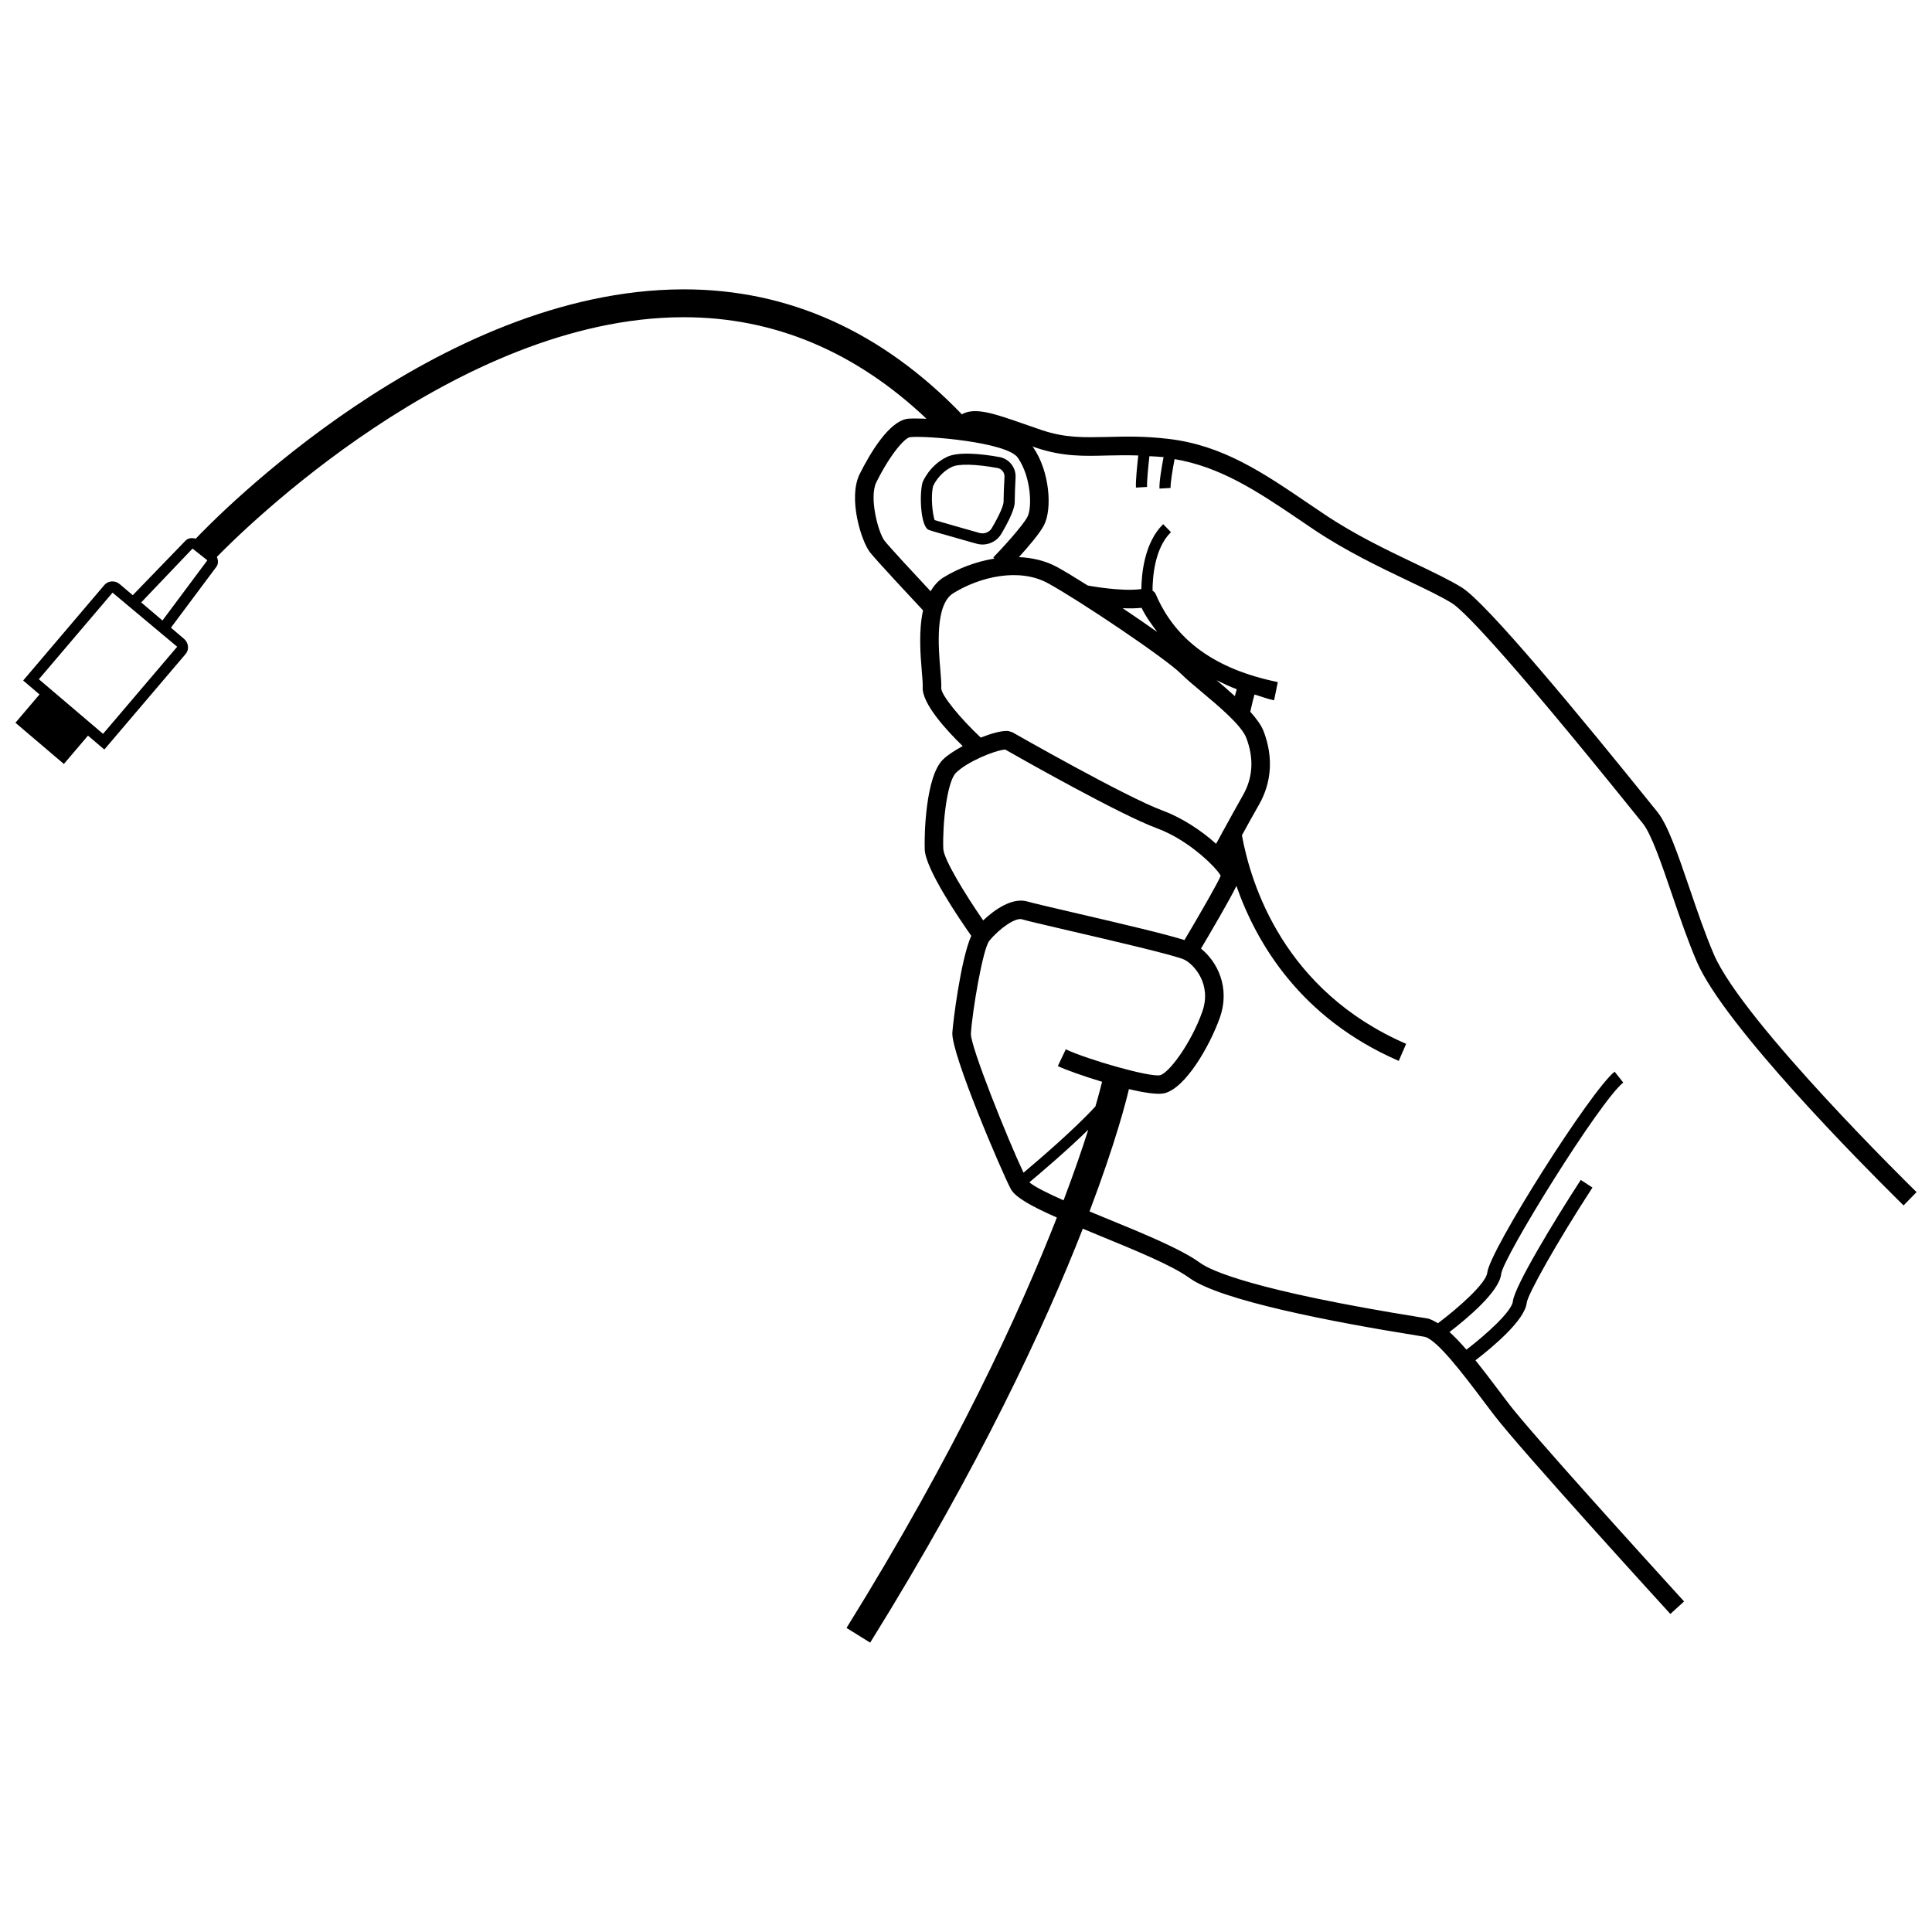 <?xml version="1.0" encoding="UTF-8"?>
<!-- Uploaded to: SVG Repo, www.svgrepo.com, Generator: SVG Repo Mixer Tools -->
<svg width="800px" height="800px" version="1.1" viewBox="144 144 512 512" xmlns="http://www.w3.org/2000/svg">
 <defs>
  <clipPath id="a">
   <path d="m148.09 220h503.81v360h-503.81z"/>
  </clipPath>
 </defs>
 <g clip-path="url(#a)">
  <path d="m598.19 396.92c-2.289-5.324-4.398-11.512-6.441-17.496-3.082-9.012-5.738-16.797-8.531-20.27l-0.926-1.141c-19.629-24.391-44.391-54.324-50.906-58.324-3.215-1.984-7.426-3.988-12.293-6.32-7.527-3.594-16.066-7.668-24.199-13.133l-3.984-2.691c-12.238-8.316-22.801-15.5-37.121-17.219-6.602-0.793-11.777-0.648-16.348-0.527-6.164 0.121-11.023 0.301-17.309-1.801-1.766-0.59-3.438-1.176-5.004-1.73-7.504-2.606-12.465-4.336-15.938-2.633-0.078 0.039-0.172 0.145-0.254 0.191-21.176-21.965-45.945-33.145-73.672-33.145h-0.383c-64.973 0.246-123.61 60.387-129.01 66.074-0.961-0.277-1.988-0.215-2.731 0.551l-13.957 14.43-3.445-2.93c-1.219-1.047-3.051-0.949-4.051 0.191l-21.547 25.344 4.332 3.688-6.383 7.508 12.84 10.922 6.387-7.512 4.332 3.684 21.555-25.328c0.461-0.551 0.68-1.262 0.613-1.996-0.066-0.781-0.461-1.516-1.07-2.031l-3.445-2.934 12.016-16.102c0.598-0.805 0.523-1.773 0.156-2.652 6.527-6.711 63.387-63.316 123.45-63.52h0.332c23.902 0 45.469 9.117 64.27 26.895-2.383-0.086-4.254-0.074-4.926 0.008-5.027 0.578-10.152 9.41-12.754 14.609-3.191 6.379 0.398 17.844 2.711 20.789 1.82 2.293 11.355 12.5 14.062 15.391-1.199 5.363-0.707 11.68-0.328 16.199 0.148 1.789 0.289 3.246 0.234 4.109-0.27 4.363 6.418 11.586 10.598 15.648-2.098 1.156-4.043 2.391-5.281 3.625-4.555 4.566-4.926 19.922-4.777 23.781 0.203 5.207 9.074 18.258 12.328 22.875-2.797 6.277-4.852 22.984-5.012 25.656-0.336 5.613 13.168 37.059 15.453 41.383 1.195 2.273 5.457 4.617 12.246 7.625-9.859 25.203-26.965 62.43-55.746 108.76l6.273 3.894c29.156-46.934 46.395-84.277 56.352-109.7 1.477 0.613 2.762 1.16 4.406 1.836 9.492 3.894 19.305 7.918 23.793 11.188 8.176 5.973 37.664 11.668 60.961 15.391l1.305 0.215c3.273 0.551 10.441 10.059 15.676 17.004l2.828 3.738c7.023 9.203 45.113 50.961 46.73 52.727l3.641-3.316c-0.051-0.059-0.781-0.855-1.984-2.18-8.066-8.859-38.48-42.359-44.48-50.211l-2.805-3.715c-2.195-2.918-4.176-5.504-6.012-7.801 4.527-3.481 13.086-10.605 13.582-15.246 0.223-2.113 7.715-15.621 17.418-30.531l-3.102-2.019c-7.004 10.777-17.574 28.227-17.988 32.168-0.281 2.633-6.797 8.578-12.312 12.816-1.598-1.875-3.102-3.43-4.488-4.676 4.492-3.445 13.195-10.66 13.691-15.348 0.461-4.398 26.129-45.828 32.363-50.766l-2.297-2.883c-6.309 5-33.117 47.32-33.746 53.266-0.289 2.773-7.414 9.152-13.074 13.406-0.965-0.562-1.93-1.129-2.836-1.281l-1.34-0.215c-45.043-7.211-56.148-12.543-58.84-14.504-4.961-3.629-15.055-7.773-24.82-11.777-1.43-0.586-2.957-1.215-4.5-1.855 6.984-18.426 9.789-29.578 10.445-32.418 3.984 0.941 7.512 1.492 9.27 1.125 5.695-1.227 12.195-12.664 14.805-20.008 2.883-8.109-0.742-14.957-4.977-18.352 2.574-4.348 7.746-13.16 9.387-16.617 5.281 15.109 16.941 35.043 43.023 46.371l1.957-4.519c-32.352-14.047-41.125-42.18-43.52-55.266 1.594-2.902 3.312-6.004 4.519-8.105 3.394-5.938 3.82-12.664 1.242-19.441-0.641-1.68-1.984-3.441-3.551-5.207 0.52-2.391 0.957-3.973 1.129-4.555 1.75 0.5 3.309 1.156 5.188 1.539l0.984-4.832c-16.547-3.387-27.133-11.031-32.363-23.336-0.172-0.41-0.504-0.66-0.836-0.906 0.008-3.457 0.527-11.238 4.883-15.496l-2.066-2.113c-4.977 4.871-5.731 13.137-5.777 17.199-5.367 0.734-13.902-0.895-14.207-0.945-3.269-2.062-6.156-3.812-8.137-4.898-3.117-1.699-6.582-2.461-10.109-2.625 2.453-2.707 5.496-6.238 6.637-8.441 2.269-4.363 1.508-14.348-2.867-20.68-0.059-0.086-0.191-0.141-0.254-0.223 0.355 0.121 0.668 0.234 1.035 0.355 7.102 2.379 12.629 2.234 18.996 2.055 2.449-0.066 5.156-0.086 8.086-0.008-0.277 2.477-0.719 6.769-0.613 8.512l2.945-0.168c-0.082-1.457 0.324-5.516 0.621-8.148 1.238 0.074 2.398 0.105 3.75 0.246-0.445 2.344-1.191 6.617-1.082 8.336l2.945-0.168c-0.07-1.223 0.523-4.863 1.055-7.641 12.102 2.043 21.812 8.434 32.875 15.934l4.008 2.715c8.43 5.66 17.512 10.008 24.812 13.492 4.746 2.258 8.844 4.219 11.836 6.055 2.152 1.332 11.301 9.551 49.656 57.23l0.926 1.152c2.246 2.777 5.023 10.91 7.703 18.77 2.074 6.066 4.219 12.352 6.586 17.844 7.356 17.082 44.336 54.238 52.961 62.777 0.941 0.934 1.645 1.625 1.832 1.809l3.438-3.531c-0.461-0.438-45.934-44.934-53.715-62.992zm-443.89-72.914 19.527-22.949 17.129 14.336-19.645 23.082zm27.121-20.363 13.605-14.266 3.918 3.113-11.887 15.945zm235.37 153.68c2.34-1.949 9.656-8.133 15.617-13.949-1.57 4.945-3.691 11.168-6.555 18.727-4.184-1.855-7.676-3.586-9.062-4.777zm45.832-45.219c-3.059 8.617-8.965 16.355-11.199 16.836-2.769 0.59-19.32-4.18-24.977-6.859l-2.113 4.445c2.047 0.969 6.719 2.644 11.723 4.156-0.16 0.684-0.695 2.856-1.758 6.523-5.684 6.234-15.828 14.863-19.059 17.57-4.094-8.645-14.074-33.449-13.941-36.824 0.336-5.793 3.141-22.434 4.859-24.598 2.777-3.402 7.082-6.332 8.754-5.707 1.207 0.371 5.25 1.309 12.297 2.957 10.629 2.465 28.41 6.598 30.672 7.727 2.559 1.277 7.312 6.516 4.742 13.773zm-4.727-18.977c-4.816-1.531-15.871-4.148-29.566-7.328-5.832-1.359-10.867-2.535-11.973-2.871-3.961-1.203-8.668 2.008-11.805 4.992-4.789-6.945-10.461-16.195-10.57-18.992-0.246-6.418 0.961-17.711 3.34-20.102 2.938-2.934 10.207-5.961 13.062-6.188 4.344 2.477 30.465 17.266 40.168 20.848 9.156 3.363 16.492 11.293 16.93 12.617-0.43 1.297-5.039 9.367-9.586 17.023zm13.355-64.645c-1.586-1.438-3.207-2.852-4.844-4.219 1.723 0.848 3.445 1.691 5.344 2.387-0.109 0.355-0.277 0.957-0.5 1.832zm-24.719-23.395c1.121 2.34 2.641 4.363 4.144 6.398-2.859-2.027-5.965-4.164-9.164-6.305 1.703 0.074 3.434 0.062 5.019-0.094zm-24.766-6.5c8.355 4.578 31.156 19.91 35.199 23.961 1.34 1.332 3.328 3.004 5.519 4.844 4.441 3.715 10.516 8.797 11.801 12.172 2.066 5.43 1.762 10.562-0.918 15.234-1.406 2.465-3.527 6.305-5.32 9.582l-0.117 0.02c0.008 0.039 0.023 0.102 0.027 0.145-0.629 1.148-1.184 2.16-1.68 3.074-3.965-3.594-9.27-7-14.027-8.746-9.992-3.688-39.699-20.668-40-20.836l-1.062-0.312c-1.695-0.148-4.445 0.629-7.281 1.742-5.629-5.269-10.512-11.359-10.465-13.086 0.059-1.02-0.066-2.727-0.242-4.832-0.512-6.043-1.453-17.305 3.414-20.332 6.992-4.348 17.488-6.859 25.152-2.629zm-5.469-17.648c-1.309 2.512-6.992 8.652-9.07 10.801l0.297 0.285c-4.934 0.812-9.688 2.644-13.508 5.012-1.469 0.914-2.527 2.203-3.402 3.648-4.559-4.875-10.867-11.688-12.195-13.367-1.652-2.102-4.176-11.523-2.176-15.523 3.945-7.894 7.66-11.789 8.922-11.945 4.156-0.457 25.695 1.285 28.578 5.457 3.578 5.188 3.793 13.238 2.555 15.633z"/>
 </g>
 <path d="m408.86 265.12c-4.664-0.84-10.867-1.504-13.926-0.023-4.625 2.246-6.344 6.488-6.418 6.668l-0.055 0.168c-0.852 3.246-0.504 11.582 1.66 12.496 0.422 0.18 2.981 0.926 11.41 3.305l1.309 0.359c0.512 0.145 1.035 0.215 1.543 0.215 2.019 0 3.934-1.059 4.988-2.848 3.539-6.008 3.539-7.871 3.539-8.484 0-1.551 0.125-4.301 0.227-6.465 0.141-2.602-1.699-4.922-4.277-5.391zm1.094 11.859c0 0.805-0.824 3.074-3.129 6.992-0.637 1.094-1.953 1.586-3.191 1.285l-1.297-0.371c-3.484-0.984-9.059-2.559-10.656-3.051-0.488-1.395-1.125-6.078-0.383-9.047 0.227-0.504 1.664-3.449 4.934-5.035 1.773-0.891 6.301-0.781 12.113 0.277 1.117 0.203 1.91 1.215 1.855 2.344-0.117 2.211-0.246 5.035-0.246 6.606z"/>
</svg>